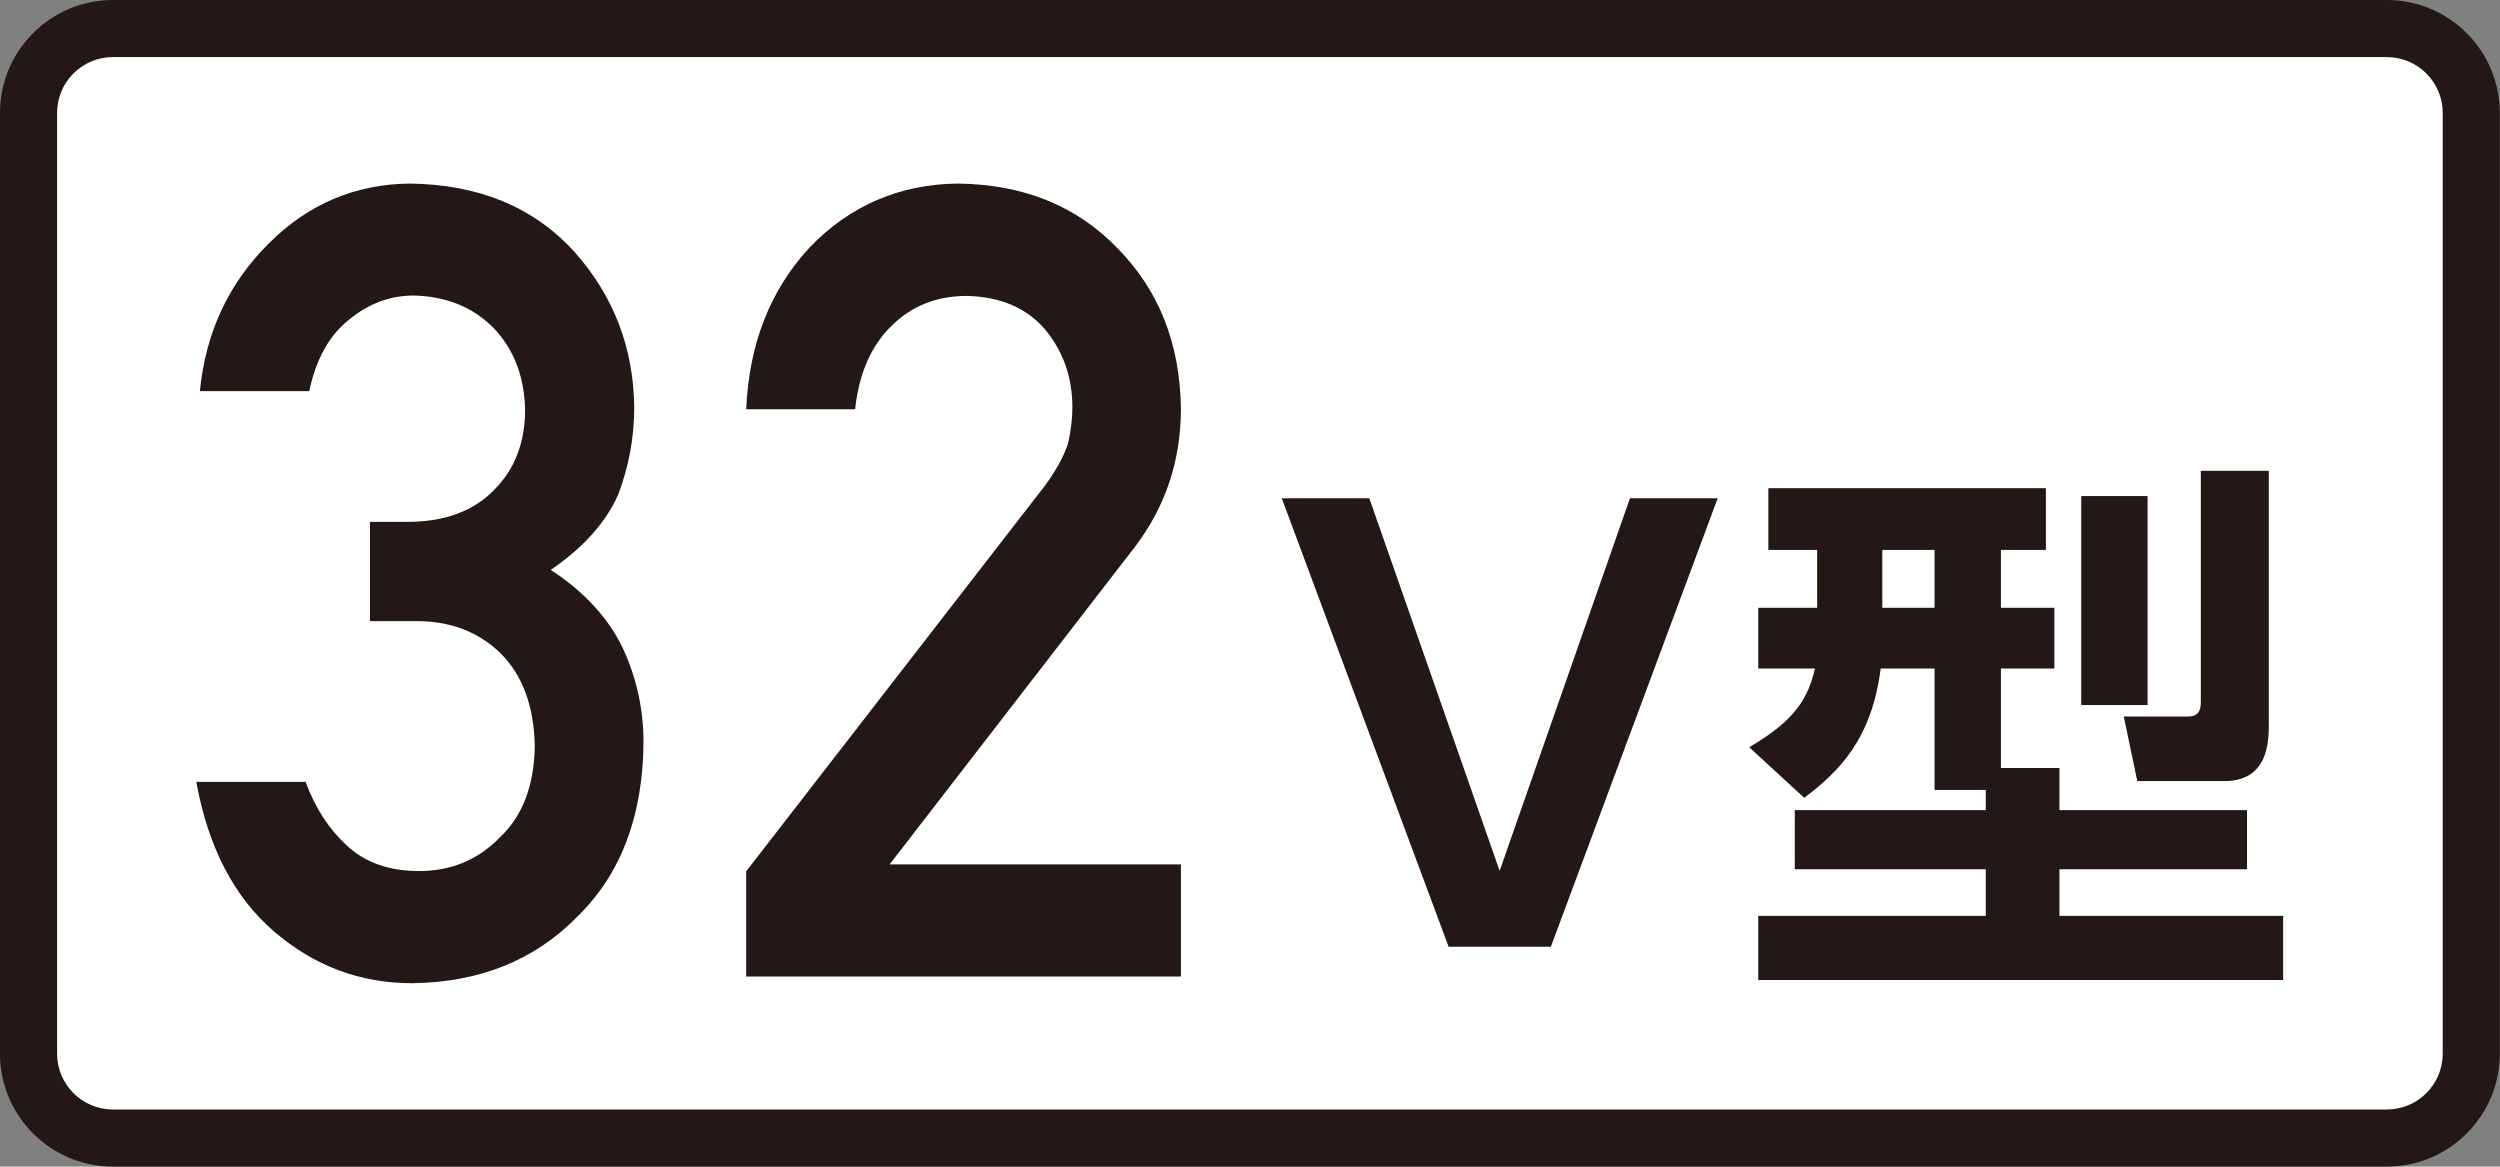 <?xml version="1.0" encoding="UTF-8"?><svg id="_レイヤー_2" xmlns="http://www.w3.org/2000/svg" viewBox="0 0 123.93 57.83"><rect x="0" y="0" width="123.93" height="57.83" fill="#808080" stroke="none"/><defs><style>.cls-1{fill:#231815;}.cls-1,.cls-2{stroke-width:0px;}.cls-2{fill:#fff;}</style></defs><g id="_レイヤー_1-2"><rect class="cls-2" x="1.42" y="1.42" width="121.09" height="55" rx="4.19" ry="4.19"/><path class="cls-1" d="m118.32,57.83H5.6c-3.09,0-5.6-2.51-5.6-5.6V5.6C0,2.51,2.51,0,5.6,0h112.72c3.09,0,5.6,2.51,5.6,5.6v46.63c0,3.09-2.51,5.6-5.6,5.6ZM5.6,2.83c-1.53,0-2.77,1.24-2.77,2.77v46.63c0,1.53,1.24,2.77,2.77,2.77h112.72c1.53,0,2.77-1.24,2.77-2.77V5.6c0-1.53-1.24-2.77-2.77-2.77H5.6Z"/><path class="cls-1" d="m67.88,24.7l6.46,18.47,6.46-18.47h4.35l-8.27,22.23h-5.07l-8.27-22.23h4.35Z"/><path class="cls-1" d="m98.44,39.16h-2.54v-6.02h-2.67c-.45,3.51-2.06,5.1-3.79,6.41l-2.73-2.51c2.31-1.34,2.92-2.45,3.26-3.9h-2.81v-3.01h2.92v-2.87h-2.42v-3.06h13.76v3.06h-2.23v2.87h2.65v3.01h-2.65v4.93h2.9v2.09h9.3v2.93h-9.3v2.31h11.09v3.18h-26.02v-3.18h11.28v-2.31h-9.47v-2.93h9.47v-1Zm-5.13-11.9v2.87h2.59v-2.87h-2.59Zm9.86-2.67h3.29v10.36h-3.29v-10.36Zm5.93-1.25h3.37v12.51c0,.86,0,2.87-2.2,2.87h-4.32l-.67-3.2h3.18c.61,0,.64-.42.64-.78v-11.39Z"/><path class="cls-1" d="m18.32,25.87h1.87c1.85,0,3.29-.53,4.31-1.59,1.02-1.02,1.53-2.35,1.53-3.98-.04-1.65-.56-3-1.58-4.06-1.02-1.02-2.33-1.55-3.94-1.59-1.16,0-2.21.39-3.16,1.16-1,.77-1.68,1.96-2.02,3.58h-5.42c.28-2.89,1.41-5.32,3.39-7.3,1.95-1.96,4.29-2.96,7-2.99,3.44.04,6.17,1.17,8.19,3.4,1.93,2.18,2.92,4.74,2.95,7.7,0,1.5-.27,2.94-.8,4.33-.62,1.39-1.74,2.63-3.34,3.72,1.64,1.07,2.83,2.35,3.56,3.85.7,1.5,1.04,3.07,1.04,4.71-.03,3.66-1.13,6.54-3.29,8.64-2.12,2.16-4.85,3.25-8.18,3.29-2.57,0-4.85-.85-6.84-2.56-1.99-1.71-3.27-4.18-3.86-7.42h5.42c.48,1.31,1.17,2.36,2.05,3.16.9.84,2.09,1.26,3.58,1.26,1.59,0,2.93-.56,4.02-1.69,1.11-1.05,1.68-2.56,1.71-4.51-.04-1.98-.61-3.52-1.71-4.61-1.09-1.05-2.47-1.58-4.15-1.58h-2.31v-4.92Z"/><path class="cls-1" d="m37,43.18l14.78-19.08c.57-.77.96-1.48,1.17-2.14.14-.63.21-1.21.21-1.77,0-1.46-.44-2.74-1.33-3.83-.92-1.09-2.22-1.65-3.9-1.69-1.49,0-2.73.49-3.72,1.47-1.02.98-1.63,2.37-1.82,4.15h-5.4c.14-3.24,1.19-5.92,3.16-8.04,1.99-2.06,4.44-3.12,7.34-3.15,3.25.04,5.89,1.11,7.91,3.21,2.06,2.09,3.1,4.74,3.14,7.95,0,2.57-.76,4.85-2.28,6.85l-12.16,15.74h14.44v5.56h-21.55v-5.24Z"/></g></svg>
